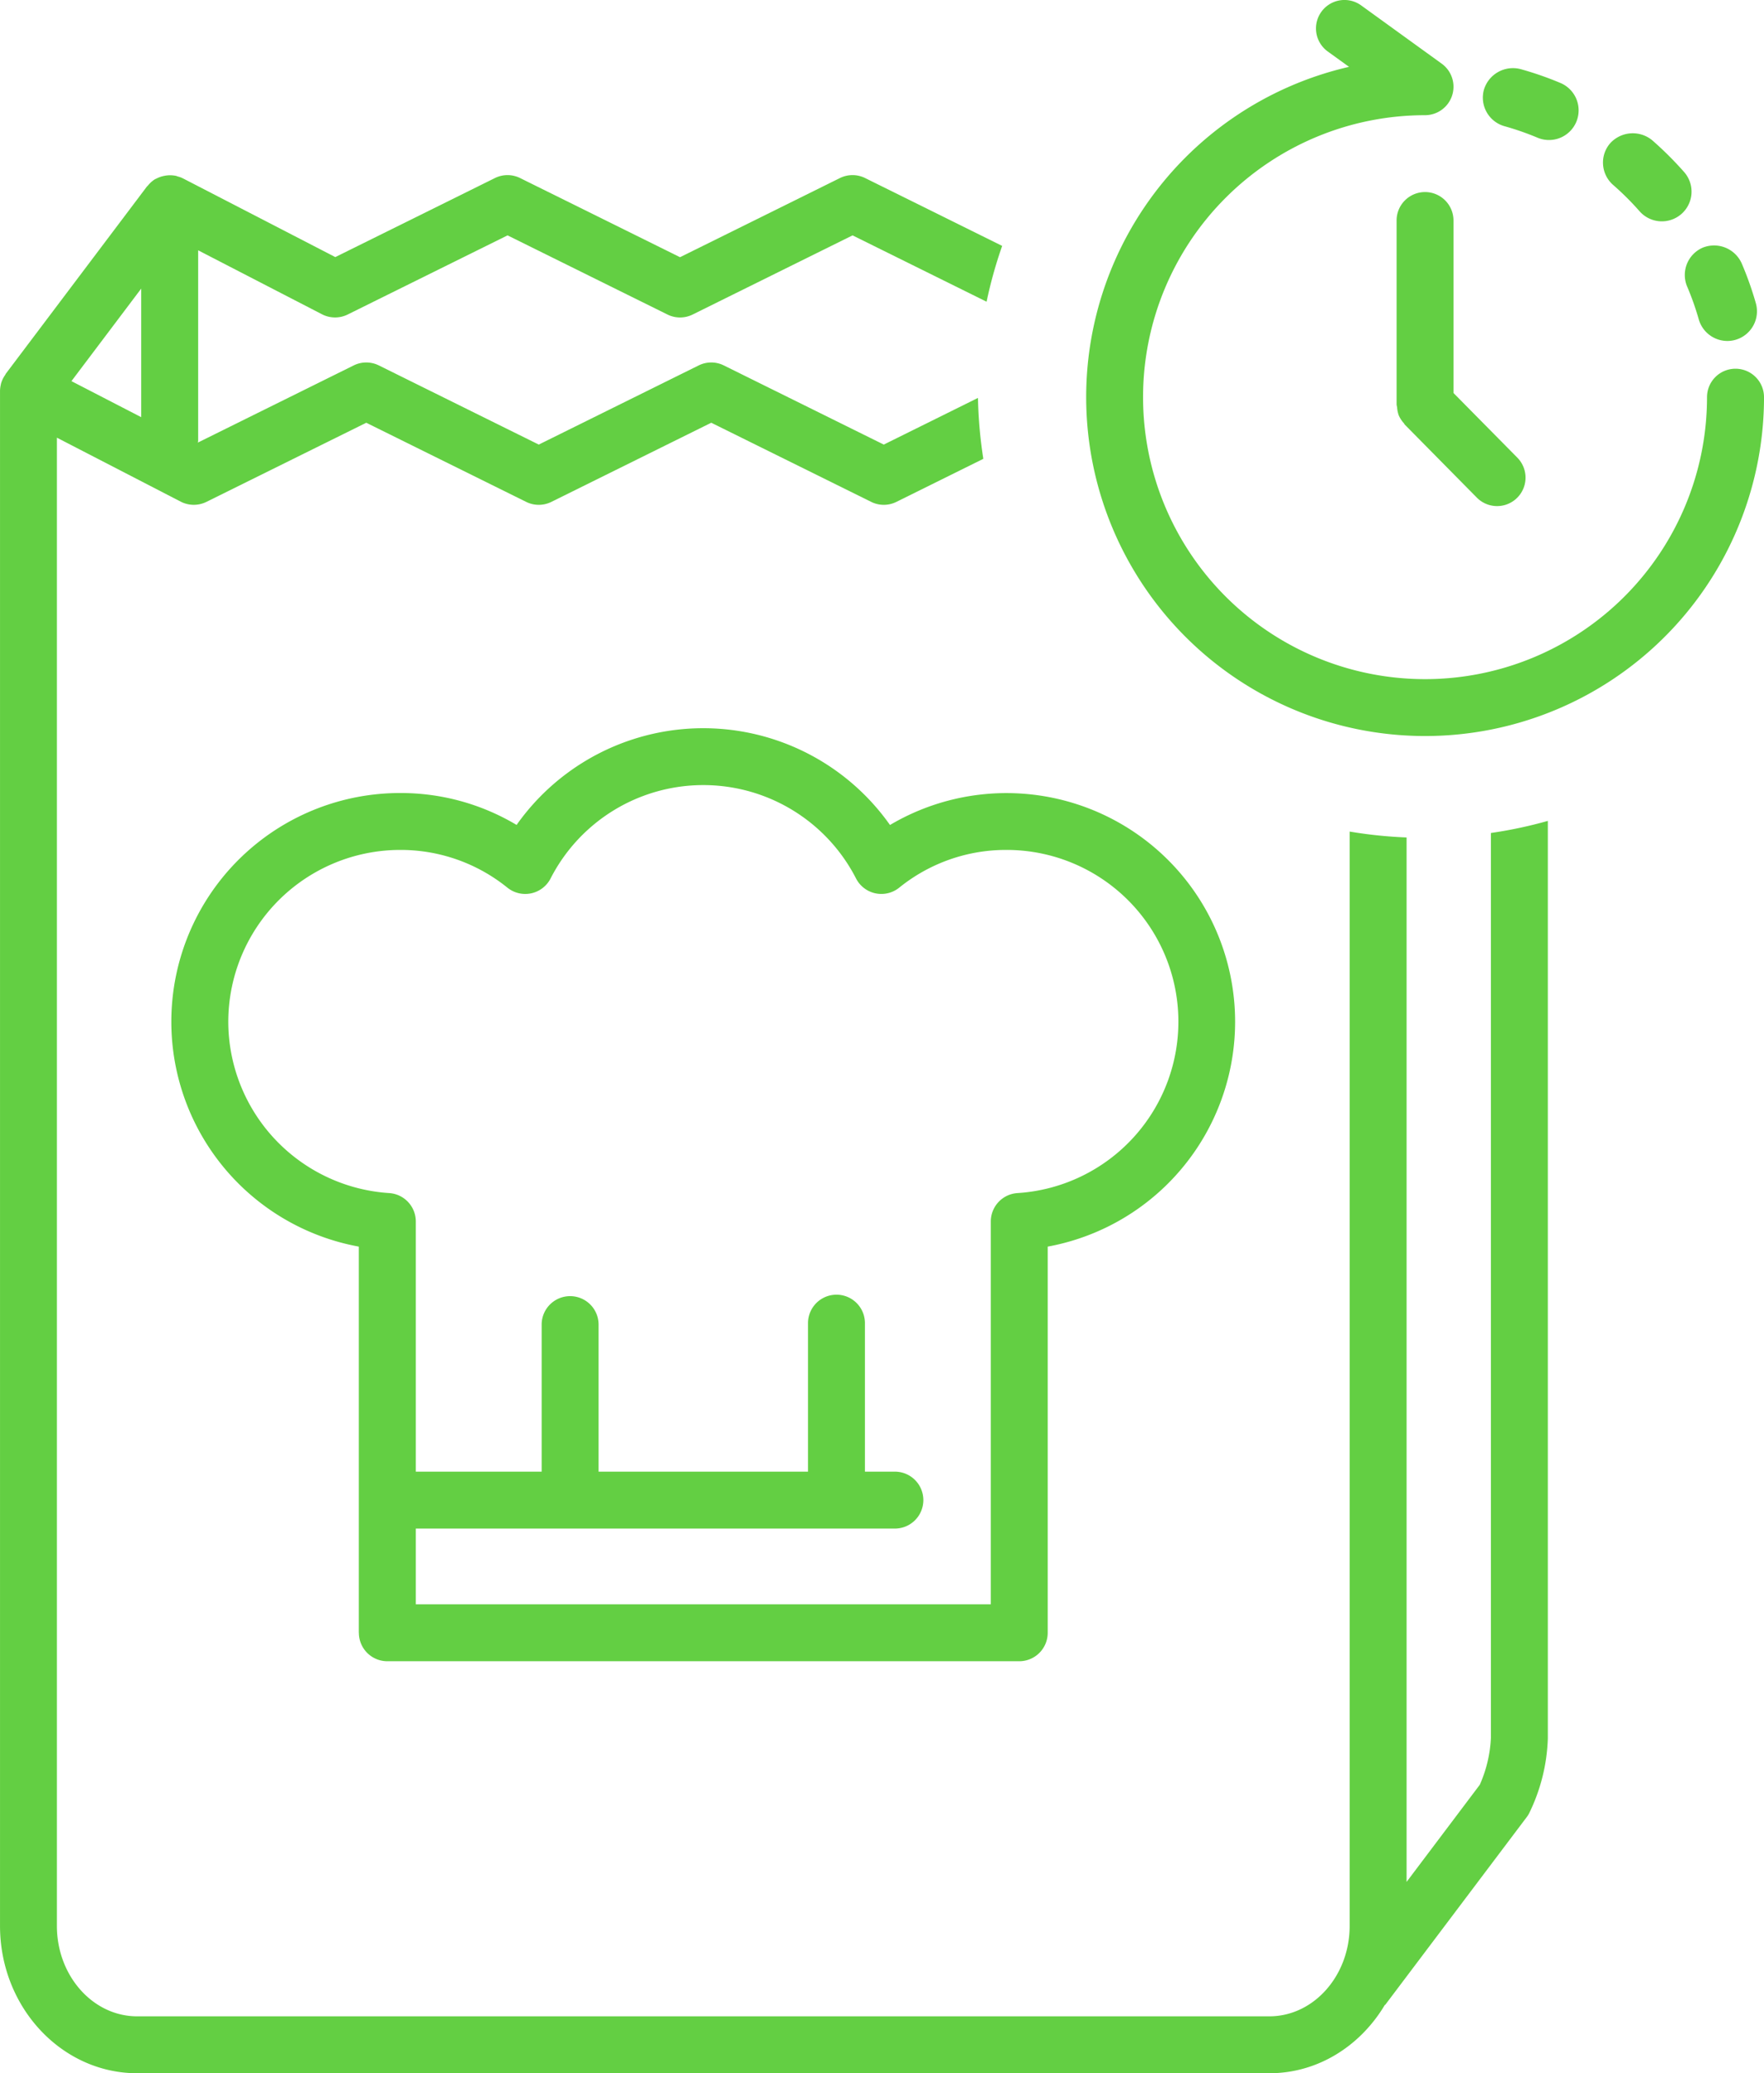 <?xml version="1.0" encoding="UTF-8"?> <svg xmlns="http://www.w3.org/2000/svg" width="376.499" height="442.514" viewBox="0 0 376.499 442.514"> <g id="noun_order_2483339" transform="translate(-129.833 -12.806)"> <g id="Group_19" data-name="Group 19" transform="translate(129.833 12.806)"> <path id="Path_52" data-name="Path 52" d="M67.42,231.46a6.074,6.074,0,0,0,6.075,6.075h134.87a6.074,6.074,0,0,0,6.075-6.075V149.038a48.8,48.8,0,1,0-33.663-89.992,48.771,48.771,0,0,0-79.695-.012,48.2,48.2,0,0,0-24.86-6.81,48.806,48.806,0,0,0-8.815,96.814V231.46ZM39.547,101.044A36.717,36.717,0,0,1,76.229,64.368a36.241,36.241,0,0,1,22.9,8.062,6.073,6.073,0,0,0,9.2-1.956,36.622,36.622,0,0,1,65.205-.006,6.075,6.075,0,0,0,9.21,1.956,36.2,36.2,0,0,1,22.891-8.056,36.658,36.658,0,0,1,2.351,73.243,6.081,6.081,0,0,0-5.692,6.063v81.712H79.57V209.219H181.822a6.075,6.075,0,1,0,0-12.15h-6.391V165.374a6.075,6.075,0,0,0-12.15,0v31.694h-44.7V165.684a6.075,6.075,0,1,0-12.15,0v31.385H79.57V143.673a6.077,6.077,0,0,0-5.692-6.063A36.716,36.716,0,0,1,39.547,101.044Z" transform="translate(9.177 117.04)" fill="#63cf43"></path> <path id="Path_53" data-name="Path 53" d="M339.584,352.5a27.823,27.823,0,0,1-2.375,10.024l-15.625,20.735V160.329a95.151,95.151,0,0,1-12.15-1.258v233.58c0,10.638-7.685,19.295-17.132,19.295H50.635c-9.441,0-17.12-8.657-17.12-19.295V75L59.942,88.654a6.1,6.1,0,0,0,5.486.049L99.547,71.814,133.665,88.7a6.061,6.061,0,0,0,5.395,0l34.118-16.889L207.309,88.7a6.048,6.048,0,0,0,5.389,0l18.548-9.186a96.366,96.366,0,0,1-1.142-13L210,76.473,175.87,59.584a6.048,6.048,0,0,0-5.389,0L136.363,76.473,102.244,59.584a6.061,6.061,0,0,0-5.395,0L63.6,76.048c.006-.109.067-.2.067-.316V35.01L90.094,48.661a6.081,6.081,0,0,0,5.486.049L129.7,31.82,163.822,48.71a6.061,6.061,0,0,0,5.395,0L203.336,31.82l28.608,14.161a94.32,94.32,0,0,1,3.323-11.913l-29.24-14.477a6.061,6.061,0,0,0-5.395,0L166.514,36.48,132.389,19.591a6.061,6.061,0,0,0-5.395,0L92.937,36.456,60.38,19.634a5.668,5.668,0,0,0-1.1-.395c-.1-.03-.188-.085-.292-.109a6.248,6.248,0,0,0-2.017-.1c-.17.018-.334.049-.5.079a6.2,6.2,0,0,0-1.762.614c-.067.036-.14.055-.207.091a.408.408,0,0,1-.073.036A6.066,6.066,0,0,0,52.9,21.237c-.049.061-.122.091-.164.146L22.592,61.376c-.049.067-.055.146-.1.213a6.092,6.092,0,0,0-.923,1.932c-.012.049-.006.1-.018.146a5.922,5.922,0,0,0-.176,1.361V392.651c0,17.339,13.135,31.445,29.27,31.445H292.307c10.34,0,19.386-5.814,24.6-14.526.049-.061.128-.085.17-.14l30.145-40a5.211,5.211,0,0,0,.51-.8,39.089,39.089,0,0,0,4-15.984V156.794a94.375,94.375,0,0,1-12.15,2.582ZM51.51,43.181V70.623L36.62,62.932Z" transform="translate(-21.371 18.418)" fill="#63cf43"></path> <path id="Path_54" data-name="Path 54" d="M198.113,91.506a6.074,6.074,0,0,0-6.075,6.075A60.184,60.184,0,1,1,131.85,37.394a6.075,6.075,0,0,0,3.56-11l-17.2-12.442a6.074,6.074,0,0,0-7.114,9.848l4.538,3.275a72.337,72.337,0,1,0,88.57,70.5A6.088,6.088,0,0,0,198.113,91.506Z" transform="translate(172.299 -12.806)" fill="#63cf43"></path> <path id="Path_55" data-name="Path 55" d="M81.068,30.221a59.121,59.121,0,0,1,2.479,7.011,6.363,6.363,0,0,0,6.087,4.593,6.158,6.158,0,0,0,1.738-.243,6.333,6.333,0,0,0,4.35-7.825,70.757,70.757,0,0,0-3.019-8.5,6.46,6.46,0,0,0-8.317-3.347A6.353,6.353,0,0,0,81.068,30.221Z" transform="translate(279.033 30.952)" fill="#63cf43"></path> <path id="Path_56" data-name="Path 56" d="M85.5,34.14A6.334,6.334,0,0,0,95,25.756a74.718,74.718,0,0,0-6.81-6.78,6.525,6.525,0,0,0-8.931.6A6.272,6.272,0,0,0,77.7,24.164a6.336,6.336,0,0,0,2.151,4.35A60.241,60.241,0,0,1,85.5,34.14Z" transform="translate(264.448 10.959)" fill="#63cf43"></path> <path id="Path_57" data-name="Path 57" d="M78.095,27.6a60.006,60.006,0,0,1,7.017,2.442,6.324,6.324,0,0,0,8.311-3.384,6.341,6.341,0,0,0-3.384-8.281,71,71,0,0,0-8.523-2.965A6.471,6.471,0,0,0,73.7,19.807,6.336,6.336,0,0,0,78.095,27.6Z" transform="translate(243.022 -0.662)" fill="#63cf43"></path> <path id="Path_58" data-name="Path 58" d="M76.511,19.553a6.074,6.074,0,0,0-6.075,6.075V64.923a5.209,5.209,0,0,0,.109.535,6.1,6.1,0,0,0,.358,1.768A6.038,6.038,0,0,0,72,68.9c.079.091.1.207.188.292l.018.018a.084.084,0,0,1,.018.024l15.34,15.54a6.072,6.072,0,1,0,8.645-8.53l-13.627-13.8v-36.8A6.075,6.075,0,0,0,76.511,19.553Z" transform="translate(227.644 21.439)" fill="#63cf43"></path> </g> </g> </svg> 